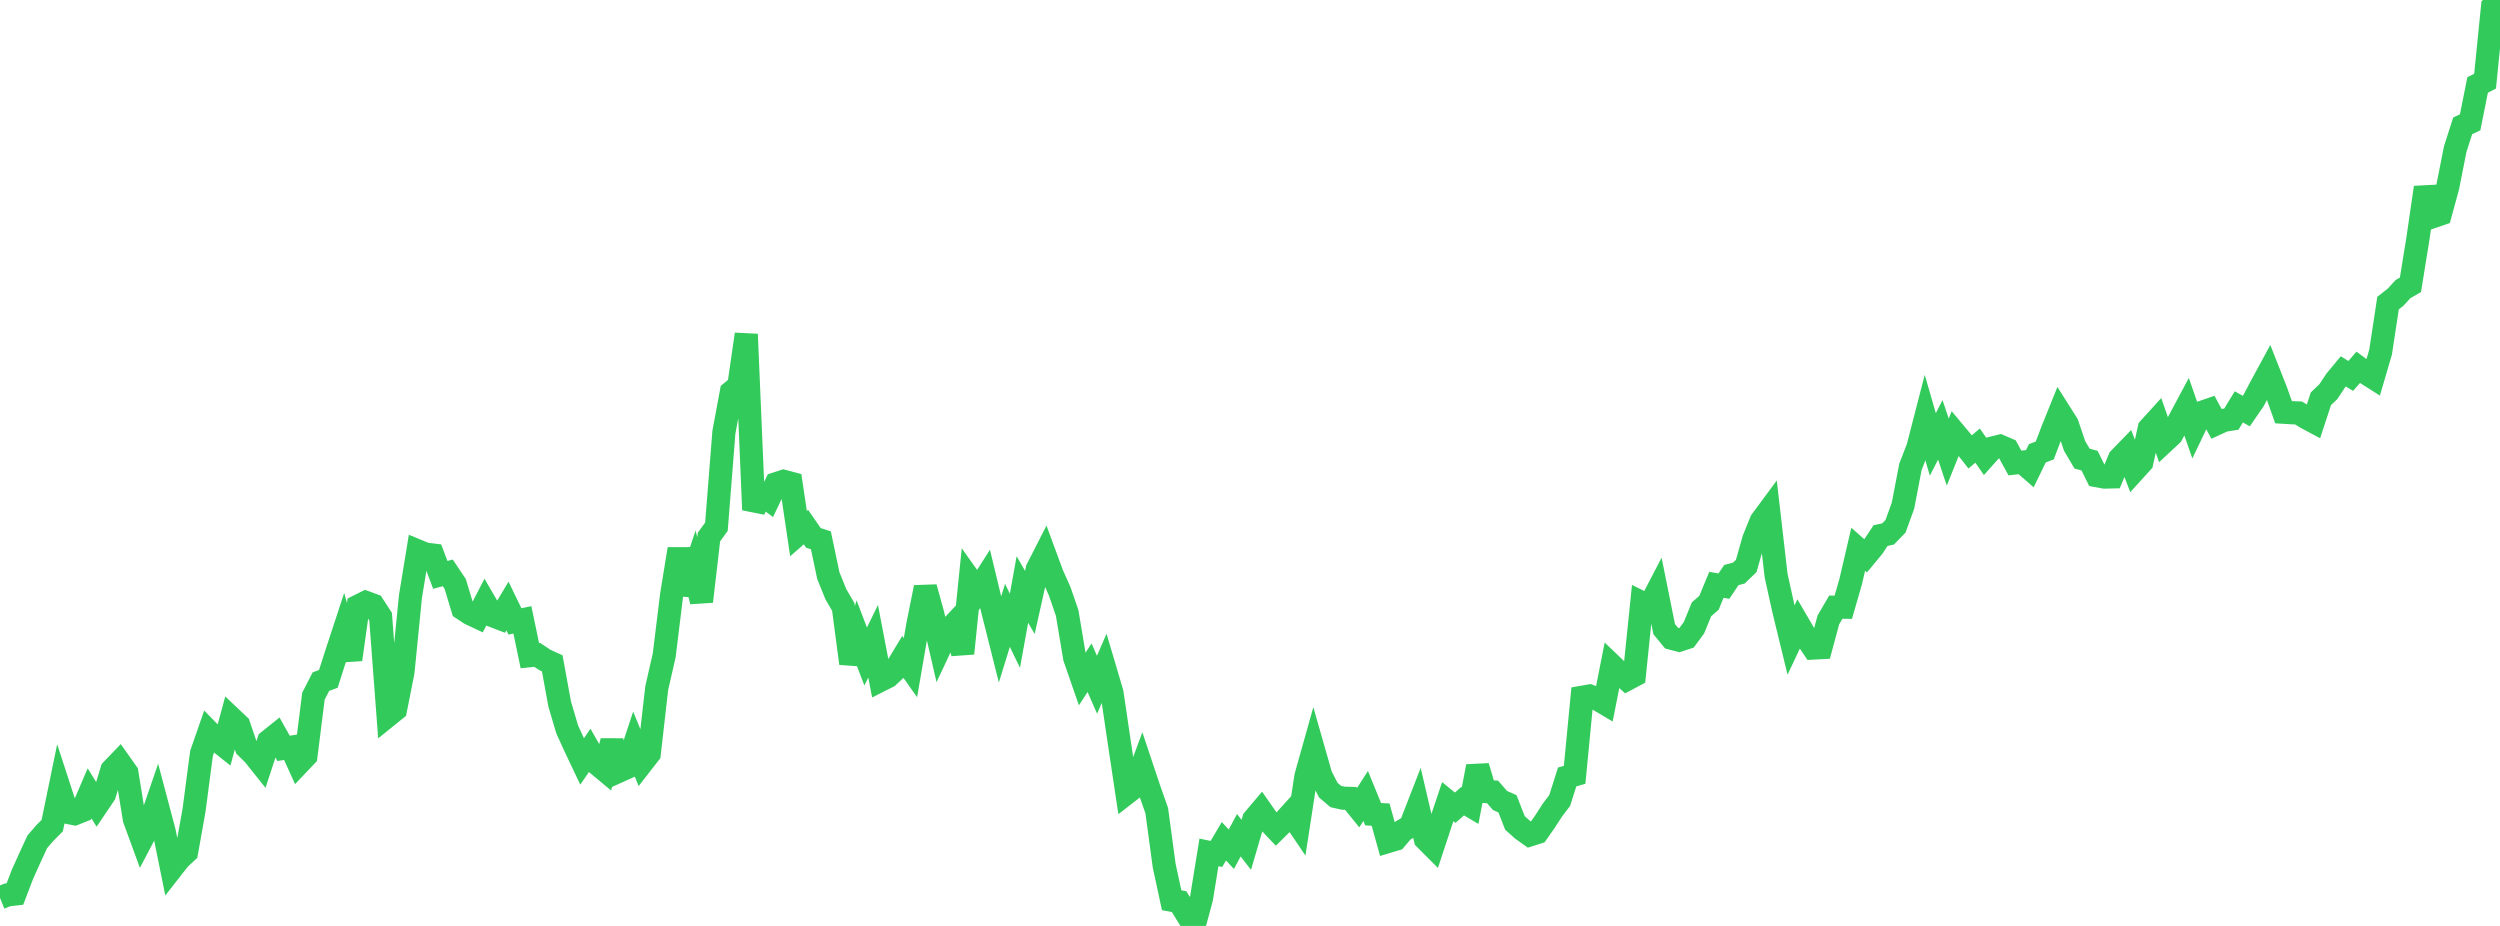 <?xml version="1.0" standalone="no"?>
<!DOCTYPE svg PUBLIC "-//W3C//DTD SVG 1.1//EN" "http://www.w3.org/Graphics/SVG/1.1/DTD/svg11.dtd">

<svg width="135" height="50" viewBox="0 0 135 50" preserveAspectRatio="none" 
  xmlns="http://www.w3.org/2000/svg"
  xmlns:xlink="http://www.w3.org/1999/xlink">


<polyline points="0.0, 48.487 0.403, 48.323 0.806, 48.278 1.209, 47.222 1.612, 46.325 2.015, 45.455 2.418, 44.987 2.821, 44.581 3.224, 42.625 3.627, 43.862 4.03, 43.943 4.433, 43.781 4.836, 42.84 5.239, 43.491 5.642, 42.893 6.045, 41.579 6.448, 41.16 6.851, 41.731 7.254, 44.226 7.657, 45.326 8.06, 44.561 8.463, 43.388 8.866, 44.907 9.269, 46.902 9.672, 46.386 10.075, 46.01 10.478, 43.753 10.881, 40.687 11.284, 39.528 11.687, 39.941 12.09, 40.262 12.493, 38.78 12.896, 39.161 13.299, 40.349 13.701, 40.745 14.104, 41.249 14.507, 40.016 14.91, 39.693 15.313, 40.411 15.716, 40.349 16.119, 41.239 16.522, 40.814 16.925, 37.596 17.328, 36.809 17.731, 36.659 18.134, 35.397 18.537, 34.17 18.94, 35.614 19.343, 32.732 19.746, 32.53 20.149, 32.678 20.552, 33.298 20.955, 38.637 21.358, 38.311 21.761, 36.276 22.164, 32.215 22.567, 29.755 22.97, 29.922 23.373, 29.971 23.776, 31.044 24.179, 30.935 24.582, 31.537 24.985, 32.872 25.388, 33.138 25.791, 33.327 26.194, 32.549 26.597, 33.242 27.0, 33.397 27.403, 32.724 27.806, 33.557 28.209, 33.472 28.612, 35.407 29.015, 35.366 29.418, 35.635 29.821, 35.819 30.224, 38.023 30.627, 39.385 31.03, 40.269 31.433, 41.12 31.836, 40.53 32.239, 41.241 32.642, 41.576 33.045, 40.018 33.448, 41.63 33.851, 41.448 34.254, 40.227 34.657, 41.211 35.06, 40.693 35.463, 37.155 35.866, 35.395 36.269, 32.115 36.672, 29.645 37.075, 32.088 37.478, 30.877 37.881, 32.479 38.284, 28.998 38.687, 28.444 39.09, 23.341 39.493, 21.175 39.896, 20.84 40.299, 18.049 40.701, 27.532 41.104, 26.662 41.507, 26.964 41.91, 26.122 42.313, 25.991 42.716, 26.098 43.119, 28.815 43.522, 28.463 43.925, 29.046 44.328, 29.177 44.731, 31.087 45.134, 32.082 45.537, 32.774 45.94, 35.825 46.343, 34.398 46.746, 35.452 47.149, 34.627 47.552, 36.733 47.955, 36.53 48.358, 36.152 48.761, 35.483 49.164, 36.056 49.567, 33.722 49.97, 31.719 50.373, 33.182 50.776, 34.935 51.179, 34.077 51.582, 33.649 51.985, 35.285 52.388, 31.324 52.791, 31.891 53.194, 31.26 53.597, 32.935 54.0, 34.536 54.403, 33.229 54.806, 34.062 55.209, 31.831 55.612, 32.532 56.015, 30.727 56.418, 29.937 56.821, 31.029 57.224, 31.93 57.627, 33.102 58.03, 35.514 58.433, 36.676 58.836, 36.056 59.239, 36.976 59.642, 36.047 60.045, 37.406 60.448, 40.131 60.851, 42.819 61.254, 42.507 61.657, 41.421 62.06, 42.626 62.463, 43.768 62.866, 46.746 63.269, 48.612 63.672, 48.688 64.075, 49.35 64.478, 50.0 64.881, 48.506 65.284, 46.029 65.687, 46.113 66.09, 45.428 66.493, 45.859 66.896, 45.102 67.299, 45.622 67.701, 44.25 68.104, 43.774 68.507, 44.351 68.91, 44.777 69.313, 44.378 69.716, 43.933 70.119, 44.53 70.522, 41.913 70.925, 40.48 71.328, 41.891 71.731, 42.671 72.134, 43.013 72.537, 43.103 72.94, 43.114 73.343, 43.612 73.746, 42.983 74.149, 43.968 74.552, 43.989 74.955, 45.44 75.358, 45.319 75.761, 44.848 76.164, 44.61 76.567, 43.574 76.97, 45.304 77.373, 45.708 77.776, 44.487 78.179, 43.289 78.582, 43.617 78.985, 43.262 79.388, 43.501 79.791, 41.385 80.194, 42.742 80.597, 42.762 81.0, 43.226 81.403, 43.405 81.806, 44.437 82.209, 44.798 82.612, 45.084 83.015, 44.956 83.418, 44.381 83.821, 43.757 84.224, 43.226 84.627, 41.955 85.03, 41.84 85.433, 37.653 85.836, 37.582 86.239, 37.735 86.642, 37.974 87.045, 35.937 87.448, 36.323 87.851, 36.684 88.254, 36.47 88.657, 32.546 89.06, 32.747 89.463, 31.973 89.866, 33.972 90.269, 34.464 90.672, 34.571 91.075, 34.438 91.478, 33.891 91.881, 32.902 92.284, 32.553 92.687, 31.58 93.09, 31.651 93.493, 31.052 93.896, 30.947 94.299, 30.557 94.701, 29.13 95.104, 28.136 95.507, 27.591 95.91, 31.082 96.313, 32.908 96.716, 34.564 97.119, 33.704 97.522, 34.396 97.925, 34.995 98.328, 34.973 98.731, 33.477 99.134, 32.787 99.537, 32.79 99.94, 31.394 100.343, 29.66 100.746, 30.015 101.149, 29.528 101.552, 28.92 101.955, 28.835 102.358, 28.419 102.761, 27.308 103.164, 25.211 103.567, 24.168 103.97, 22.607 104.373, 24 104.776, 23.212 105.179, 24.414 105.582, 23.408 105.985, 23.89 106.388, 24.404 106.791, 24.062 107.194, 24.644 107.597, 24.192 108.0, 24.092 108.403, 24.266 108.806, 25.002 109.209, 24.956 109.612, 25.307 110.015, 24.479 110.418, 24.323 110.821, 23.26 111.224, 22.26 111.627, 22.897 112.03, 24.084 112.433, 24.766 112.836, 24.875 113.239, 25.688 113.642, 25.762 114.045, 25.753 114.448, 24.774 114.851, 24.358 115.254, 25.406 115.657, 24.963 116.06, 23.137 116.463, 22.693 116.866, 23.849 117.269, 23.473 117.672, 22.716 118.075, 21.961 118.478, 23.118 118.881, 22.275 119.284, 22.136 119.687, 22.881 120.09, 22.697 120.493, 22.633 120.896, 21.97 121.299, 22.197 121.701, 21.613 122.104, 20.848 122.507, 20.105 122.91, 21.127 123.313, 22.261 123.716, 22.286 124.119, 22.298 124.522, 22.548 124.925, 22.764 125.328, 21.534 125.731, 21.15 126.134, 20.541 126.537, 20.055 126.94, 20.301 127.343, 19.836 127.746, 20.135 128.149, 20.39 128.552, 19.014 128.955, 16.366 129.358, 16.051 129.761, 15.612 130.164, 15.379 130.567, 12.89 130.97, 10.124 131.373, 11.698 131.776, 11.56 132.179, 10.086 132.582, 8.049 132.985, 6.794 133.388, 6.605 133.791, 4.589 134.194, 4.382 134.597, 0.372 135.0, 0.0" fill="none" stroke="#32ca5b" stroke-width="1.25"/>

</svg>